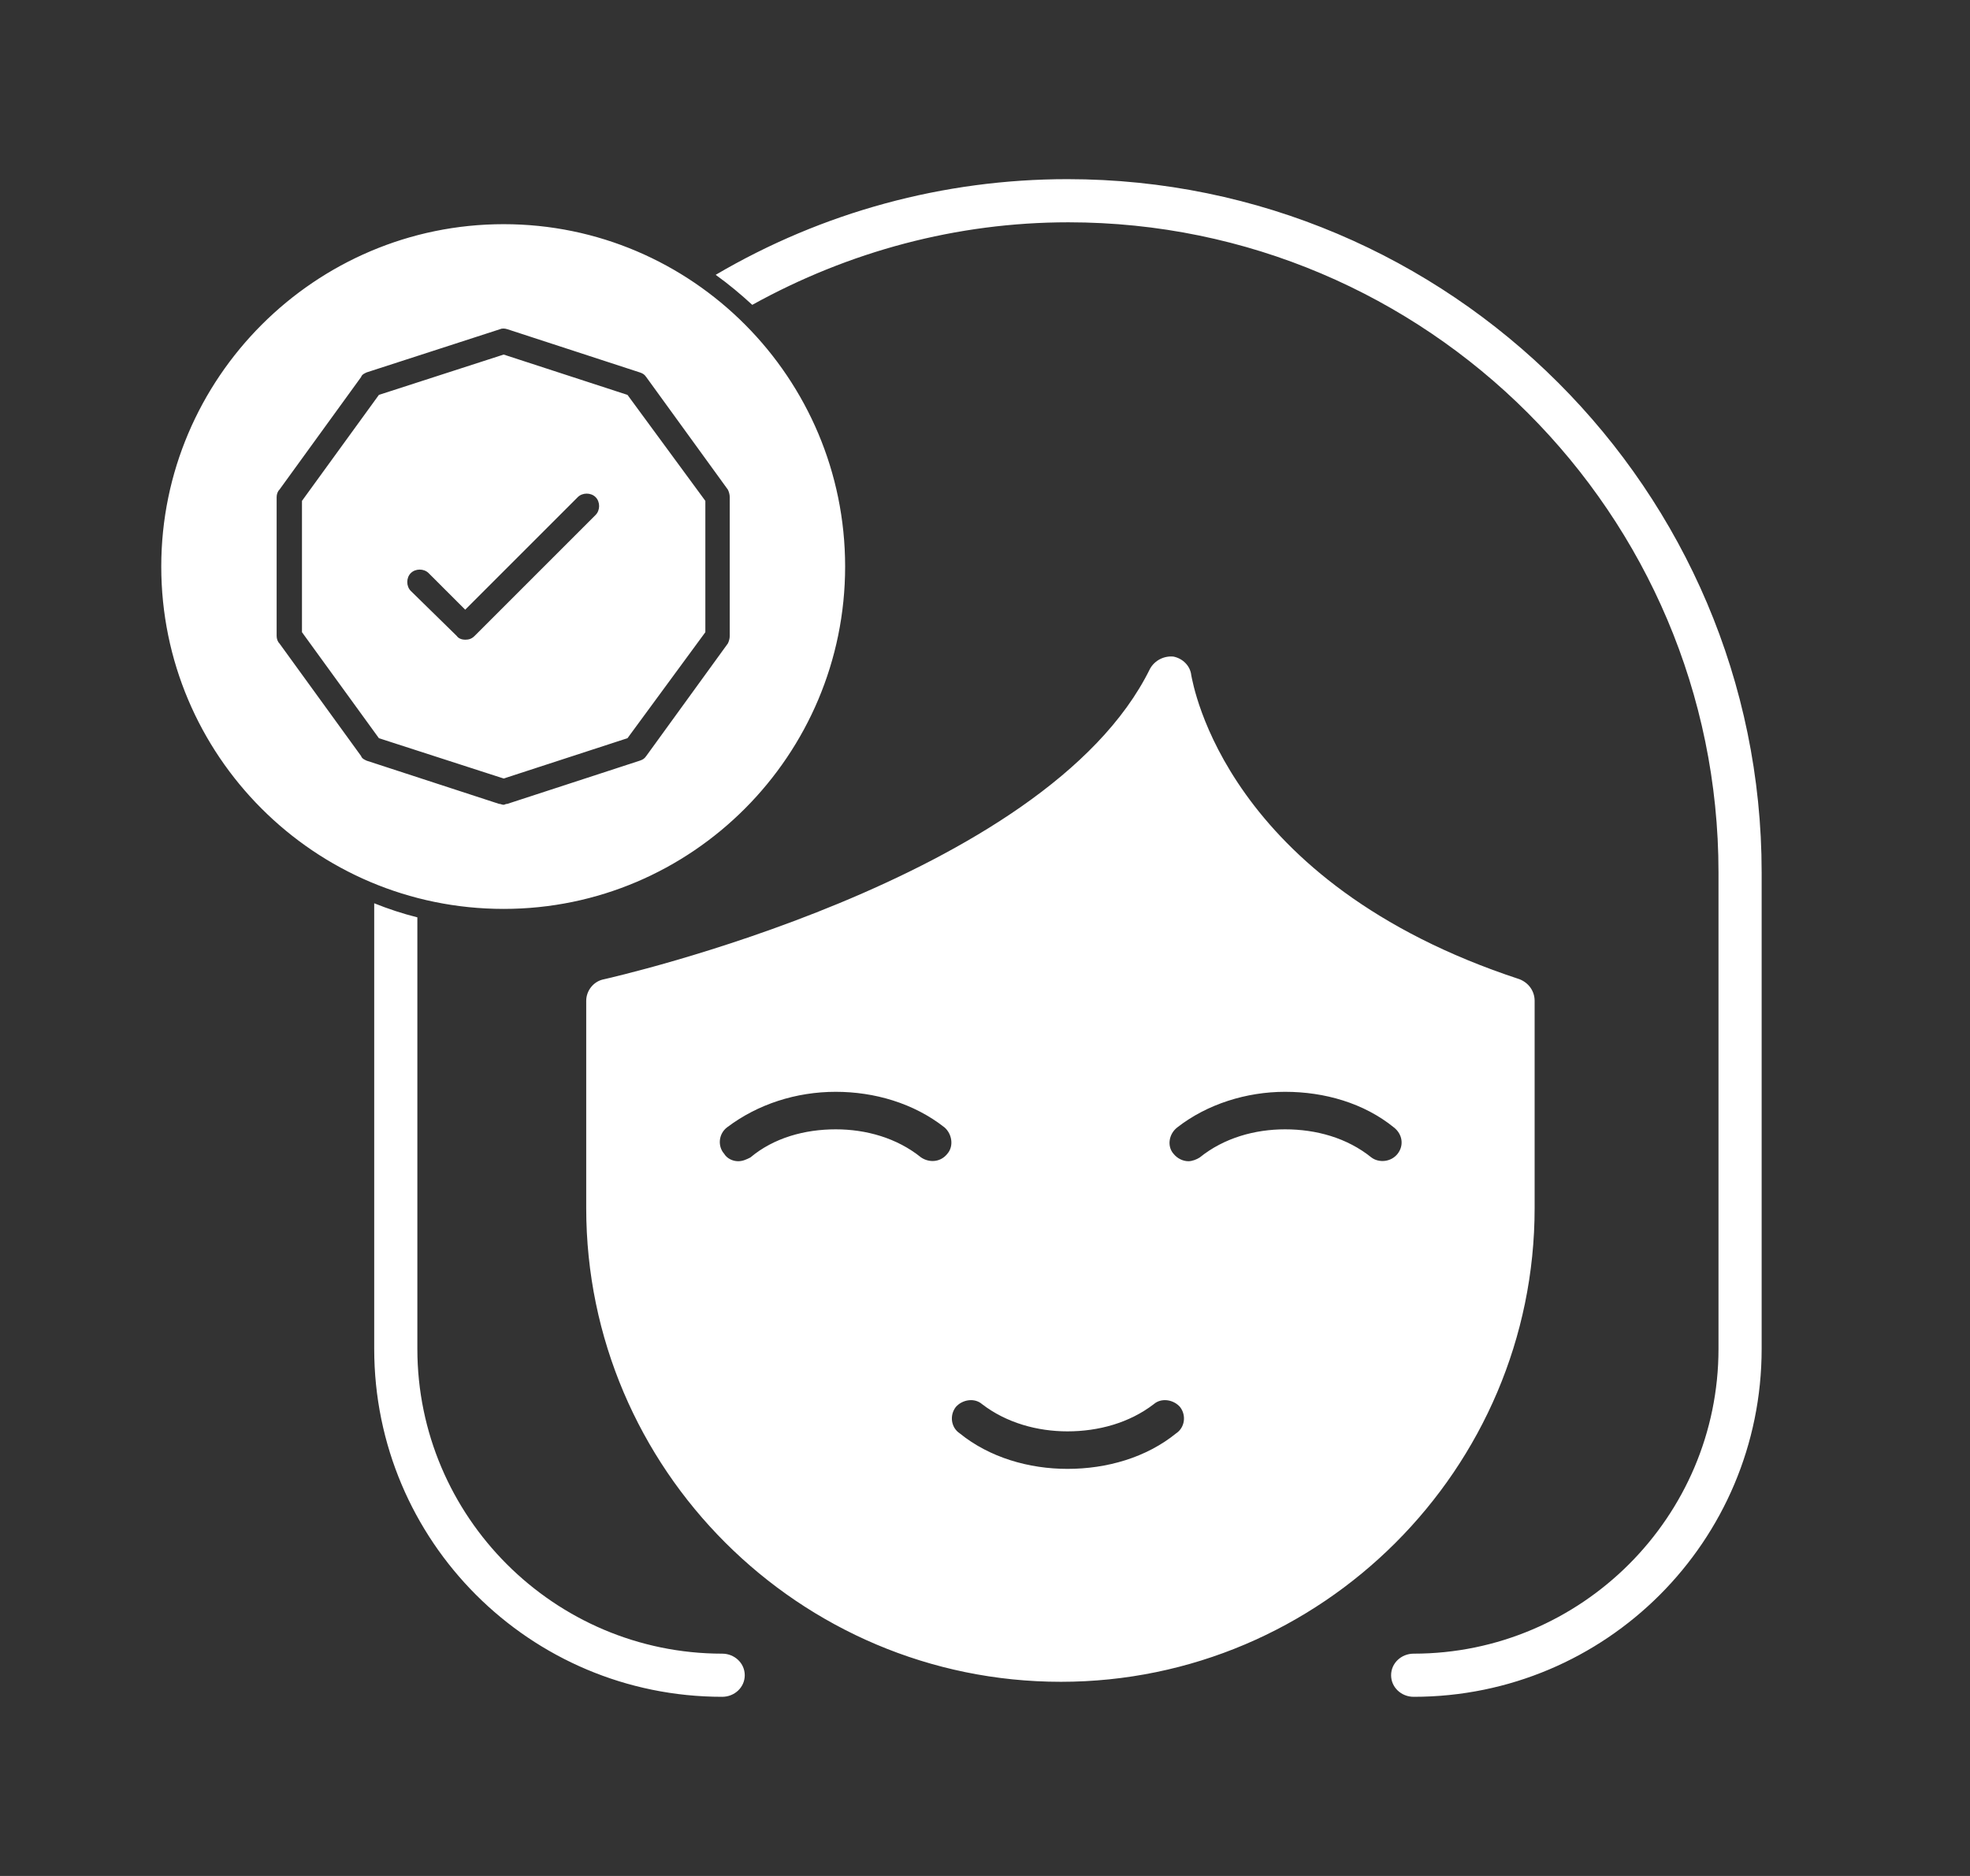 <svg width="21" height="20" viewBox="0 0 21 20" fill="none" xmlns="http://www.w3.org/2000/svg">
<rect x="0" y="0" width="21" height="20" fill="#333333" stroke="none"/>
<path fill-rule="evenodd" clip-rule="evenodd" d="M5.369 9.69C3.349 9.69 1.719 8.05 1.719 6.04C1.719 4.03 3.359 2.39 5.369 2.39C7.379 2.39 9.009 4.03 9.009 6.04C9.009 8.05 7.379 9.69 5.369 9.69ZM11.309 17.93C8.519 17.93 6.249 15.66 6.249 12.88V10.67C6.249 10.56 6.329 10.46 6.439 10.44C6.479 10.43 11.149 9.39 12.259 7.13C12.309 7.04 12.409 6.99 12.509 7C12.609 7.02 12.689 7.1 12.699 7.2C12.719 7.29 13.059 9.41 16.199 10.44C16.299 10.48 16.359 10.57 16.359 10.67V12.88C16.359 15.66 14.089 17.93 11.309 17.93ZM11.379 15.66C11.799 15.66 12.219 15.54 12.539 15.28C12.629 15.22 12.649 15.09 12.579 15C12.509 14.92 12.379 14.9 12.299 14.97C12.039 15.17 11.709 15.26 11.379 15.26C11.059 15.26 10.729 15.17 10.469 14.97C10.389 14.9 10.259 14.92 10.189 15C10.119 15.09 10.139 15.22 10.229 15.28C10.549 15.54 10.969 15.66 11.379 15.66ZM7.869 12.38C7.919 12.38 7.959 12.36 7.999 12.34C8.249 12.13 8.579 12.04 8.909 12.04C9.229 12.04 9.559 12.13 9.819 12.34C9.909 12.4 10.029 12.39 10.099 12.3C10.169 12.22 10.149 12.09 10.069 12.02C9.739 11.76 9.319 11.64 8.909 11.64C8.489 11.64 8.079 11.77 7.749 12.02C7.659 12.09 7.649 12.22 7.719 12.3C7.749 12.35 7.809 12.38 7.869 12.38ZM12.669 12.38C12.709 12.38 12.759 12.36 12.789 12.34C13.049 12.13 13.379 12.04 13.699 12.04C14.029 12.04 14.359 12.13 14.619 12.34C14.699 12.4 14.829 12.39 14.899 12.3C14.969 12.21 14.949 12.09 14.859 12.02C14.539 11.76 14.119 11.64 13.699 11.64C13.289 11.64 12.869 11.77 12.549 12.02C12.459 12.09 12.439 12.22 12.509 12.3C12.549 12.35 12.609 12.38 12.669 12.38ZM15.069 18.09C14.939 18.09 14.829 17.99 14.829 17.86C14.829 17.73 14.939 17.63 15.069 17.63C16.859 17.63 18.319 16.17 18.319 14.38V9.3C18.319 5.48 15.209 2.37 11.389 2.37C10.199 2.37 9.049 2.68 8.019 3.25C7.899 3.14 7.769 3.03 7.629 2.93C8.769 2.26 10.059 1.91 11.379 1.91C15.459 1.91 18.779 5.23 18.779 9.3V14.38C18.779 16.43 17.119 18.09 15.069 18.09ZM7.699 18.09C5.649 18.09 3.989 16.43 3.989 14.38V9.63C4.139 9.69 4.289 9.74 4.449 9.78V14.38C4.449 16.17 5.909 17.63 7.699 17.63C7.829 17.63 7.939 17.73 7.939 17.86C7.939 17.99 7.829 18.09 7.699 18.09ZM5.369 8.58C5.379 8.58 5.389 8.57 5.409 8.57L6.819 8.11C6.849 8.1 6.869 8.09 6.889 8.06L7.759 6.86C7.769 6.84 7.779 6.81 7.779 6.78V5.3C7.779 5.27 7.769 5.24 7.759 5.22L6.889 4.02C6.869 3.99 6.849 3.98 6.819 3.97L5.409 3.51C5.379 3.5 5.349 3.5 5.329 3.51L3.909 3.97C3.889 3.98 3.859 3.99 3.849 4.02L2.979 5.22C2.959 5.24 2.949 5.27 2.949 5.3V6.78C2.949 6.81 2.959 6.84 2.979 6.86L3.849 8.06C3.859 8.09 3.889 8.1 3.909 8.11L5.319 8.57C5.339 8.57 5.349 8.58 5.369 8.58ZM4.039 7.87L3.219 6.74V5.34L4.039 4.21L5.369 3.78L6.689 4.21L7.519 5.34V6.74L6.689 7.87L5.369 8.3L4.039 7.87ZM4.959 6.82C4.999 6.82 5.029 6.81 5.059 6.78L6.349 5.49C6.399 5.44 6.399 5.35 6.349 5.3C6.299 5.25 6.209 5.25 6.159 5.3L4.959 6.5L4.569 6.11C4.519 6.06 4.429 6.06 4.379 6.11C4.329 6.16 4.329 6.25 4.379 6.3L4.869 6.78C4.889 6.81 4.929 6.82 4.959 6.82Z" fill="white"/>
</svg>
